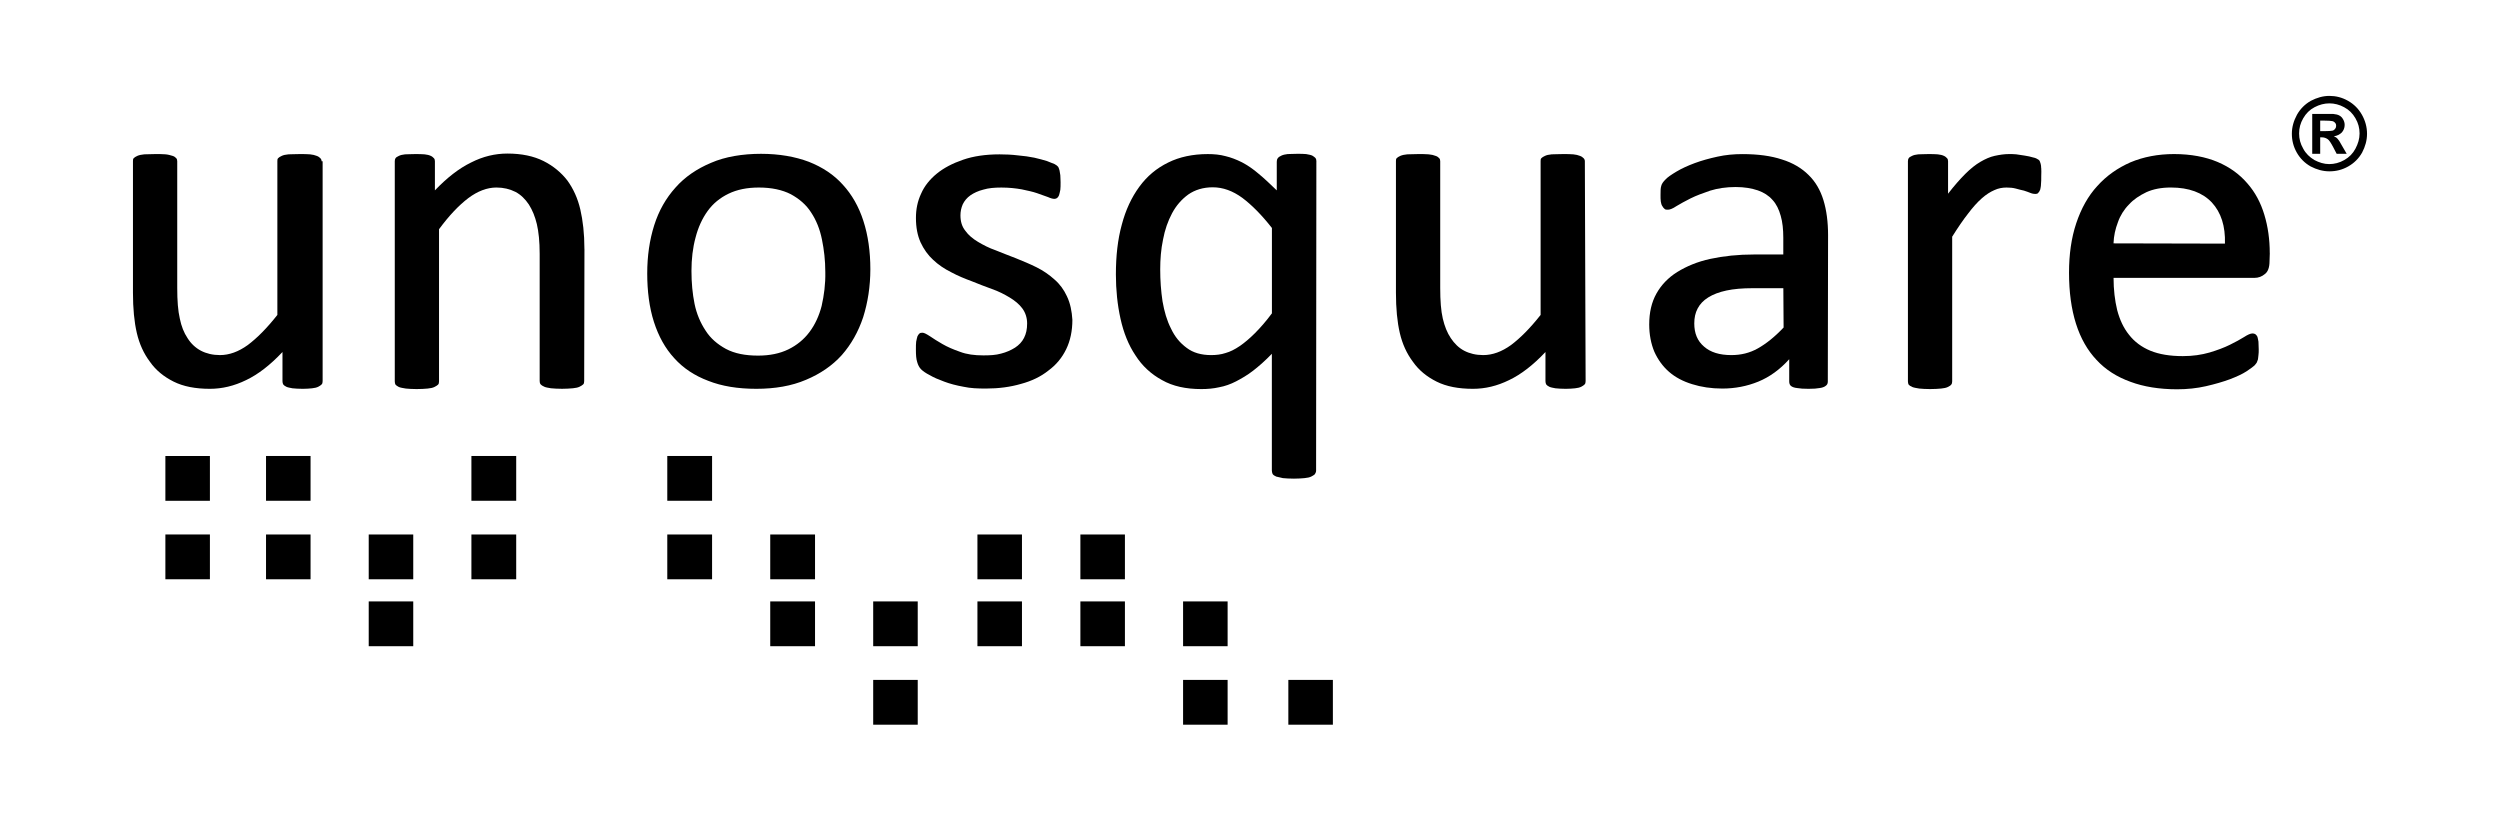 <?xml version="1.0" encoding="UTF-8"?>
<svg id="Capa_1" xmlns="http://www.w3.org/2000/svg" version="1.1" viewBox="0 0 1342.83 440.77">
  <!-- Generator: Adobe Illustrator 29.7.1, SVG Export Plug-In . SVG Version: 2.1.1 Build 8)  -->
  <defs>
    <style>
      .st0 {
        fill-rule: evenodd;
      }
    </style>
  </defs>
  <path class="st0" d="M573.12,159.21c-1.66-3.59-3.87-6.64-6.77-9.12-2.76-2.49-5.94-4.7-9.54-6.5-3.59-1.8-7.33-3.32-11.06-4.84-3.73-1.38-7.33-2.9-10.92-4.29-3.59-1.24-6.77-2.9-9.54-4.56-2.76-1.66-5.12-3.59-6.77-5.94-1.8-2.21-2.63-4.98-2.63-8.29,0-2.07.41-4.01,1.24-5.94.97-1.94,2.21-3.46,4.15-4.84,1.8-1.24,4.15-2.35,6.91-3.04,2.76-.83,5.94-1.11,9.68-1.11,4.15,0,7.74.41,10.92.97,3.18.69,5.94,1.24,8.29,2.07s4.29,1.52,5.81,2.07c1.52.69,2.63.97,3.46.97.41,0,.97-.14,1.38-.41s.83-.83,1.11-1.52c.28-.83.41-1.66.69-2.9.14-1.11.14-2.49.14-4.15,0-1.52-.14-2.76-.14-3.73-.14-.97-.28-1.8-.41-2.49-.14-.69-.41-1.24-.69-1.94-.41-.55-.97-.97-1.94-1.52-.97-.41-2.35-.97-4.15-1.66-1.94-.55-4.15-1.24-6.77-1.8-2.63-.55-5.67-.97-8.85-1.24-3.32-.41-6.64-.55-9.82-.55-7.47,0-14.1.97-19.63,2.9-5.67,1.94-10.37,4.42-14.1,7.47s-6.64,6.64-8.43,10.78c-1.94,4.15-2.76,8.43-2.76,13,0,5.12.83,9.4,2.49,13.13,1.66,3.59,4.01,6.91,6.77,9.4,2.76,2.63,6.08,4.84,9.68,6.64,3.59,1.94,7.33,3.46,11.06,4.84,3.73,1.52,7.33,2.9,10.78,4.15,3.59,1.24,6.77,2.9,9.54,4.56,2.76,1.66,5.12,3.59,6.77,5.81,1.66,2.21,2.63,4.98,2.63,8.16s-.55,5.53-1.66,7.74c-1.11,2.21-2.76,3.87-4.84,5.25-2.21,1.38-4.7,2.49-7.47,3.18-2.9.83-6.08.97-9.54.97-4.84,0-8.99-.55-12.58-1.94-3.59-1.24-6.77-2.63-9.4-4.15s-4.84-2.9-6.64-4.15c-1.94-1.24-3.18-1.94-4.15-1.94-.69,0-1.24.14-1.52.41-.41.41-.83.83-1.11,1.52-.28.83-.41,1.66-.69,2.9-.14,1.11-.14,2.49-.14,4.29,0,2.76.14,4.98.69,6.64.41,1.52,1.11,2.9,2.07,3.87.97.97,2.49,2.07,4.7,3.18,2.07,1.24,4.7,2.35,7.74,3.46,2.9,1.11,6.5,2.07,10.37,2.76,3.73.83,7.74.97,12.03.97,6.77,0,13.13-.83,18.8-2.49,5.67-1.52,10.65-3.87,14.79-7.19,4.15-3.04,7.33-6.91,9.54-11.47s3.32-9.82,3.32-15.76c-.28-4.56-1.11-8.85-2.9-12.58h0Z"/>
  <path class="st0" d="M683.17,168.33c-3.18,4.29-6.22,7.74-9.12,10.65-2.76,2.76-5.53,5.12-8.16,6.91s-5.12,3.04-7.6,3.73c-2.49.83-5.12,1.11-7.74,1.11-5.25,0-9.68-1.24-13.13-3.87-3.59-2.63-6.36-5.94-8.43-10.37-2.21-4.29-3.59-9.12-4.56-14.65-.83-5.53-1.24-11.2-1.24-17.14,0-5.39.41-10.78,1.52-16.04.97-5.25,2.63-9.95,4.84-14.1,2.21-4.15,5.12-7.47,8.71-10.09,3.59-2.49,8.02-3.87,13.13-3.87,5.53,0,10.78,1.94,15.9,5.67,4.98,3.73,10.37,9.12,15.9,16.18v45.9h0ZM707.09,86.77c0-.83-.14-1.38-.55-1.94-.41-.41-.97-.83-1.66-1.24-.83-.41-1.94-.55-3.32-.83-1.24-.14-2.9-.14-4.84-.14-2.07,0-3.87.14-5.12.14-1.24.14-2.49.41-3.32.83-.97.41-1.52.83-1.94,1.38s-.55,1.24-.55,1.94v15.35c-3.59-3.46-6.77-6.5-9.82-8.99-2.9-2.49-5.94-4.56-8.85-6.08-3.04-1.52-5.94-2.63-8.85-3.32-3.04-.83-6.22-1.11-9.54-1.11-8.02,0-15.21,1.52-21.29,4.56-6.22,3.04-11.34,7.33-15.48,13-4.15,5.67-7.33,12.44-9.4,20.32-2.21,8.02-3.18,16.87-3.18,26.82,0,8.29.83,16.31,2.49,23.78,1.66,7.47,4.29,14.1,8.02,19.63,3.59,5.67,8.43,10.09,14.24,13.27,5.81,3.32,12.86,4.84,21.15,4.84,3.32,0,6.5-.28,9.54-.97,3.04-.55,6.22-1.66,9.12-3.18,2.9-1.52,6.08-3.32,9.26-5.81,3.18-2.49,6.5-5.39,9.95-8.99v62.63c0,.69.14,1.24.41,1.94.41.55.97.97,1.94,1.38.97.28,2.21.55,3.59.83,1.52.14,3.46.28,5.94.28,2.21,0,4.15-.14,5.67-.28,1.52-.14,2.76-.41,3.59-.83s1.52-.83,1.94-1.24c.41-.69.69-1.24.69-1.94l.14-166.04h0Z"/>
  <path class="st0" d="M851.28,86.63c0-.69-.28-1.24-.69-1.66s-1.11-.97-1.94-1.24c-.97-.41-2.21-.69-3.59-.83-1.52-.14-3.46-.14-5.67-.14-2.49,0-4.42.14-5.94.14-1.52.14-2.76.41-3.59.83-.97.41-1.52.83-1.94,1.24-.41.41-.41.97-.41,1.66v82.53c-5.67,7.19-10.92,12.44-15.9,16.18-4.98,3.59-9.95,5.39-14.93,5.39-3.87,0-7.33-.83-10.23-2.35-2.9-1.52-5.25-3.87-7.19-6.77s-3.32-6.36-4.29-10.51c-.97-4.15-1.38-9.54-1.38-16.45v-68.02c0-.69-.14-1.24-.55-1.66-.41-.41-.97-.97-1.94-1.24-.97-.41-2.21-.69-3.73-.83-1.52-.14-3.46-.14-5.67-.14s-4.29.14-5.81.14c-1.52.14-2.76.41-3.73.83s-1.52.83-1.94,1.24c-.41.41-.41.97-.41,1.66v70.65c0,8.43.69,15.62,2.07,21.57,1.38,5.94,3.73,11.06,7.05,15.48,3.18,4.56,7.47,8.02,12.72,10.65,5.25,2.63,11.75,3.87,19.49,3.87,6.64,0,13-1.52,19.49-4.7,6.36-3.04,12.86-8.02,19.49-15.07v15.62c0,.83.14,1.24.41,1.8.28.41.83.83,1.66,1.24.83.41,1.94.55,3.32.83,1.38.14,3.32.28,5.53.28,1.94,0,3.59-.14,4.98-.28,1.38-.14,2.49-.41,3.32-.83.83-.41,1.38-.83,1.8-1.24.41-.41.55-.97.55-1.8l-.41-118.06h0Z"/>
  <path class="st0" d="M958.01,175.94c-4.84,5.12-9.4,8.71-13.82,11.2-4.42,2.49-9.12,3.59-14.24,3.59-6.36,0-11.2-1.52-14.65-4.56-3.59-3.04-5.25-7.19-5.25-12.44,0-3.04.55-5.67,1.8-8.02,1.24-2.35,3.04-4.29,5.67-5.94,2.63-1.66,5.94-2.9,9.82-3.73s8.57-1.24,13.96-1.24h16.59l.14,21.15h0ZM981.92,126.45c0-7.19-.83-13.55-2.49-18.94-1.66-5.39-4.29-9.95-8.02-13.55-3.59-3.59-8.43-6.5-14.24-8.29-5.81-1.94-12.86-2.9-21.29-2.9-4.56,0-8.99.41-13.41,1.38s-8.43,2.07-12.17,3.46c-3.73,1.38-7.05,2.9-9.82,4.56-2.76,1.66-4.84,3.04-5.94,4.29-1.11,1.11-1.94,2.21-2.21,3.32-.41,1.24-.41,2.9-.41,4.98,0,1.24,0,2.49.14,3.46s.41,1.94.83,2.49c.41.69.69,1.11,1.24,1.52.41.41.97.41,1.8.41.97,0,2.49-.55,4.56-1.94,2.07-1.24,4.56-2.63,7.6-4.15,3.04-1.52,6.5-2.76,10.51-4.15,4.01-1.24,8.57-1.94,13.69-1.94,4.7,0,8.57.69,11.89,1.8,3.18,1.11,5.81,2.76,7.88,5.12,2.07,2.21,3.46,5.12,4.42,8.57.97,3.32,1.38,7.33,1.38,11.75v8.99h-15.48c-8.85,0-16.59.83-23.64,2.35-7.05,1.52-12.86,4.01-17.83,7.05-4.84,3.04-8.57,6.91-11.2,11.61-2.63,4.7-3.87,10.23-3.87,16.59,0,5.39.97,10.37,2.76,14.65,1.94,4.29,4.56,7.88,7.88,10.78,3.32,2.9,7.47,5.12,12.44,6.64,4.84,1.52,10.23,2.35,16.18,2.35,6.77,0,13.27-1.24,19.35-3.73s11.61-6.5,16.59-12.03v11.89c0,1.11.28,1.94.97,2.49s1.8.97,3.32,1.11c1.52.28,3.46.41,6.08.41s4.56-.14,5.94-.41c1.24-.14,2.49-.55,3.18-1.11.83-.55,1.24-1.24,1.24-2.35l.14-78.53h0Z"/>
  <path class="st0" d="M1096.39,90.36c0-.97-.14-1.8-.28-2.35-.14-.55-.28-.97-.41-1.24-.14-.41-.41-.83-.97-1.11-.55-.41-1.38-.83-2.76-1.11-1.24-.41-2.76-.69-4.42-.97-1.52-.28-3.04-.41-4.56-.69-1.52-.14-2.76-.14-3.87-.14-2.63,0-5.12.41-7.74.97-2.49.55-4.98,1.66-7.6,3.18s-5.39,3.73-8.16,6.5c-2.9,2.9-5.94,6.36-9.26,10.65v-17.42c0-.69-.14-1.24-.55-1.66-.41-.41-.97-.97-1.66-1.24-.83-.41-1.94-.69-3.32-.83s-3.18-.14-5.25-.14c-2.21,0-4.01.14-5.25.14-1.38.14-2.49.41-3.32.83-.97.41-1.52.83-1.8,1.24-.28.41-.41.97-.41,1.66v118.2c0,.83.14,1.24.41,1.8.41.41.97.83,1.94,1.24.97.41,2.21.55,3.73.83,1.52.14,3.46.28,5.81.28s4.42-.14,5.94-.28c1.52-.14,2.76-.41,3.59-.83s1.52-.83,1.8-1.24c.41-.41.55-1.11.55-1.8v-77.7c3.04-4.84,5.94-9.12,8.57-12.44,2.49-3.32,4.98-6.08,7.33-8.16s4.56-3.46,6.77-4.42c2.07-.97,4.29-1.38,6.5-1.38,1.8,0,3.46.14,4.98.55,1.52.41,3.04.83,4.42,1.11,1.24.41,2.49.83,3.46,1.24.97.41,1.94.55,2.63.55s1.24-.14,1.52-.55c.41-.41.83-.97,1.11-1.8.14-.83.41-1.66.41-2.9.14-1.11.14-2.63.14-4.29.14-1.8,0-3.18,0-4.29h0Z"/>
  <path class="st0" d="M1135.24,130.73c.14-4.01.97-7.74,2.35-11.34,1.24-3.59,3.32-6.91,5.94-9.54,2.49-2.76,5.67-4.84,9.4-6.64,3.73-1.66,8.02-2.49,13.13-2.49,9.68,0,17,2.76,21.98,8.02,4.98,5.39,7.33,12.72,7.05,22.12l-59.86-.14h0ZM1219.16,135.98c0-7.33-.97-14.24-2.9-20.6-1.94-6.5-4.98-12.17-9.12-16.87-4.15-4.84-9.4-8.71-15.9-11.47s-14.38-4.29-23.5-4.29c-8.57,0-16.45,1.52-23.36,4.42-6.91,3.04-12.86,7.19-17.83,12.72-4.98,5.39-8.71,12.17-11.34,20.05-2.63,7.88-3.87,16.73-3.87,26.54,0,10.37,1.24,19.49,3.73,27.37,2.49,7.88,6.22,14.38,11.06,19.49,4.84,5.25,10.92,9.12,18.25,11.75,7.05,2.63,15.48,4.01,25.02,4.01,5.39,0,10.65-.55,15.48-1.66s9.12-2.35,12.86-3.73c3.59-1.38,6.64-2.76,8.99-4.29,2.21-1.52,3.59-2.49,4.15-3.04.41-.41.83-.97,1.24-1.52.28-.55.41-1.11.69-1.8.14-.69.14-1.38.28-2.35.14-.83.14-1.94.14-3.04,0-1.52-.14-3.04-.14-4.15-.14-1.11-.41-1.94-.55-2.63-.28-.55-.69-1.11-1.11-1.38s-.97-.41-1.52-.41c-1.11,0-2.63.69-4.56,1.94-1.94,1.24-4.56,2.63-7.6,4.15s-6.77,2.9-10.92,4.15c-4.29,1.24-8.99,1.94-14.38,1.94-6.91,0-12.72-.97-17.42-2.9-4.7-1.94-8.57-4.84-11.47-8.57-2.9-3.59-4.98-8.02-6.36-13.27-1.24-5.12-1.94-10.92-1.94-17.28h75.62c2.21,0,4.01-.69,5.67-2.07,1.66-1.24,2.49-3.59,2.49-6.91l.14-4.29h0Z"/>
  <path class="st0" d="M172.75,86.63c0-.69-.28-1.24-.69-1.66s-1.11-.97-1.94-1.24c-.97-.41-2.21-.69-3.59-.83-1.52-.14-3.46-.14-5.67-.14-2.49,0-4.42.14-5.94.14-1.52.14-2.76.41-3.59.83-.97.41-1.52.83-1.94,1.24-.41.41-.41.97-.41,1.66v82.53c-5.67,7.19-10.92,12.44-15.9,16.18-4.98,3.59-9.95,5.39-14.93,5.39-3.87,0-7.33-.83-10.23-2.35s-5.39-3.87-7.19-6.77c-1.94-2.9-3.32-6.36-4.15-10.51-.97-4.15-1.38-9.54-1.38-16.45v-68.02c0-.69-.14-1.24-.55-1.66s-.97-.97-1.94-1.24-2.21-.69-3.73-.83-3.46-.14-5.67-.14-4.29.14-5.81.14c-1.52.14-2.76.41-3.73.83s-1.52.83-1.94,1.24c-.41.41-.41.97-.41,1.66v70.65c0,8.43.69,15.62,2.07,21.57,1.38,5.94,3.73,11.06,7.05,15.48,3.18,4.56,7.47,8.02,12.72,10.65,5.25,2.63,11.75,3.87,19.49,3.87,6.5,0,13-1.52,19.49-4.7,6.36-3.04,12.86-8.02,19.49-15.07v15.62c0,.83.14,1.24.41,1.8.28.41.83.83,1.66,1.24.83.41,1.94.55,3.32.83,1.38.14,3.32.28,5.53.28,1.94,0,3.59-.14,4.98-.28,1.38-.14,2.49-.41,3.32-.83.83-.41,1.38-.83,1.8-1.24.41-.41.55-.97.55-1.8v-118.06h-.55Z"/>
  <path class="st0" d="M313.91,133.77c0-8.29-.83-15.35-2.21-21.29-1.38-5.94-3.73-11.06-6.91-15.48-3.32-4.29-7.6-7.88-12.86-10.51-5.25-2.63-11.75-4.01-19.35-4.01-6.64,0-13.13,1.52-19.63,4.84-6.5,3.18-12.86,8.16-19.35,14.93v-15.62c0-.69-.14-1.24-.55-1.66s-.97-.97-1.66-1.24c-.83-.41-1.94-.69-3.32-.83s-3.18-.14-5.25-.14c-2.21,0-4.01.14-5.25.14-1.38.14-2.49.41-3.32.83-.97.41-1.52.83-1.8,1.24-.28.41-.41.97-.41,1.66v118.2c0,.83.14,1.24.41,1.8.41.41.97.83,1.8,1.24.97.41,2.21.55,3.73.83,1.52.14,3.46.28,5.81.28s4.42-.14,5.94-.28c1.52-.14,2.76-.41,3.59-.83s1.52-.83,1.94-1.24.55-.97.55-1.8v-81.71c5.39-7.33,10.65-12.86,15.76-16.73,4.98-3.73,10.09-5.67,15.07-5.67,3.87,0,7.19.83,10.23,2.35,2.9,1.52,5.25,3.87,7.19,6.77,1.94,3.04,3.32,6.5,4.29,10.51.97,4.15,1.52,9.4,1.52,16.04v68.29c0,.83.14,1.24.55,1.8.41.41.97.83,1.94,1.24.83.41,2.07.55,3.59.83,1.52.14,3.59.28,5.94.28,2.21,0,4.15-.14,5.81-.28,1.52-.14,2.76-.41,3.59-.83s1.52-.83,1.94-1.24.55-.97.55-1.8l.14-70.92h0Z"/>
  <path class="st0" d="M441.37,164.19c-1.38,5.39-3.59,10.23-6.64,14.24-2.9,3.87-6.77,7.05-11.34,9.26-4.56,2.21-9.95,3.32-16.18,3.32-6.91,0-12.58-1.11-17.28-3.59-4.56-2.49-8.29-5.67-10.92-9.82-2.76-4.15-4.84-8.99-5.94-14.38s-1.66-11.34-1.66-17.7.69-12.44,2.21-17.97c1.38-5.39,3.59-10.23,6.5-14.24,2.9-4.01,6.64-7.05,11.2-9.26,4.56-2.21,9.95-3.32,16.31-3.32,6.77,0,12.58,1.24,17.14,3.59,4.56,2.49,8.29,5.67,10.92,9.82,2.76,4.15,4.7,8.99,5.81,14.52,1.11,5.39,1.8,11.2,1.8,17.42.14,6.5-.69,12.58-1.94,18.11h0ZM463.77,118.7c-2.49-7.74-6.22-14.24-11.06-19.49-4.84-5.39-10.92-9.4-18.25-12.3-7.33-2.76-15.9-4.29-25.71-4.29s-19.22,1.52-26.82,4.84c-7.6,3.18-14.1,7.6-19.08,13.27-5.12,5.67-8.99,12.44-11.47,20.32s-3.73,16.45-3.73,25.85,1.11,18.25,3.59,25.99c2.49,7.74,6.08,14.24,10.92,19.49,4.84,5.39,10.92,9.4,18.25,12.17,7.33,2.9,15.9,4.29,25.85,4.29s18.94-1.52,26.68-4.84c7.6-3.18,14.1-7.6,19.22-13.27,4.98-5.67,8.85-12.44,11.47-20.32,2.49-7.88,3.87-16.59,3.87-25.85,0-9.4-1.24-18.25-3.73-25.85Z"/>
  <path d="M112.75,244.92h-23.92v24.06h23.92s0-24.06,0-24.06Z"/>
  <path d="M166.81,244.92h-23.92v24.06h23.92v-24.06Z"/>
  <path d="M221.97,287.09h-23.92v24.06h23.92v-24.06Z"/>
  <path d="M277.27,244.92h-24.06v24.06h24.06v-24.06Z"/>
  <path d="M382.48,244.92h-24.06v24.06h24.06v-24.06Z"/>
  <path d="M437.78,287.09h-24.06v24.06h24.06v-24.06Z"/>
  <path d="M492.94,323.04h-23.92v24.06h23.92v-24.06Z"/>
  <path d="M548.93,287.09h-23.92v24.06h23.92v-24.06Z"/>
  <path d="M604.23,287.09h-23.92v24.06h23.92v-24.06Z"/>
  <path d="M659.39,323.04h-23.92v24.06h23.92v-24.06Z"/>
  <path d="M715.93,365.2h-23.92v24.06h23.92v-24.06Z"/>
  <path d="M112.75,287.09h-23.92v24.06h23.92s0-24.06,0-24.06Z"/>
  <path d="M166.81,287.09h-23.92v24.06h23.92v-24.06Z"/>
  <path d="M221.97,323.04h-23.92v24.06h23.92v-24.06Z"/>
  <path d="M277.27,287.09h-24.06v24.06h24.06v-24.06Z"/>
  <path d="M382.48,287.09h-24.06v24.06h24.06v-24.06Z"/>
  <path d="M437.78,323.04h-24.06v24.06h24.06v-24.06Z"/>
  <path d="M492.94,365.2h-23.92v24.06h23.92v-24.06Z"/>
  <path d="M548.93,323.04h-23.92v24.06h23.92v-24.06Z"/>
  <path d="M604.23,323.04h-23.92v24.06h23.92v-24.06Z"/>
  <path d="M659.39,365.2h-23.92v24.06h23.92v-24.06Z"/>
  <path d="M1251.23,51.51c3.46,0,6.77.83,9.95,2.63s5.67,4.29,7.47,7.47c1.8,3.18,2.76,6.64,2.76,10.23s-.97,6.91-2.63,10.09c-1.8,3.18-4.29,5.67-7.47,7.47-3.18,1.8-6.5,2.63-10.09,2.63s-6.91-.97-10.09-2.63c-3.18-1.8-5.67-4.29-7.47-7.47-1.8-3.18-2.63-6.5-2.63-10.09s.97-6.91,2.76-10.23c1.8-3.18,4.29-5.67,7.47-7.47,3.18-1.66,6.5-2.63,9.95-2.63ZM1251.23,55.52c-2.76,0-5.39.69-8.02,2.07-2.63,1.38-4.56,3.32-6.08,5.94-1.52,2.63-2.21,5.25-2.21,8.16s.69,5.53,2.21,8.16c1.38,2.63,3.46,4.56,5.94,6.08,2.63,1.38,5.25,2.21,8.02,2.21s5.53-.69,8.16-2.21,4.56-3.46,5.94-6.08,2.21-5.25,2.21-8.16-.69-5.53-2.21-8.16-3.46-4.56-6.08-5.94c-2.49-1.38-5.25-2.07-7.88-2.07h0ZM1241.97,82.62v-21.43h11.2c1.38.14,2.63.41,3.32.83.83.41,1.52,1.11,2.07,2.07s.83,1.94.83,3.04c0,1.52-.55,2.9-1.52,4.01-1.11,1.11-2.49,1.8-4.29,2.07.69.28,1.11.55,1.52.83.28.28.83.83,1.38,1.66.14.28.69,1.11,1.52,2.63l2.49,4.29h-5.39l-1.8-3.46c-1.24-2.35-2.21-3.87-3.04-4.42-.83-.55-1.8-.97-3.04-.97h-.97v8.85h-4.29ZM1246.39,70.45h1.8c2.49,0,4.15-.14,4.7-.28s1.11-.55,1.38-.97c.41-.55.55-.97.55-1.66s-.14-1.11-.55-1.52c-.28-.41-.83-.83-1.52-.97s-2.21-.28-4.7-.28h-1.8v5.67h.14Z"/>
</svg>